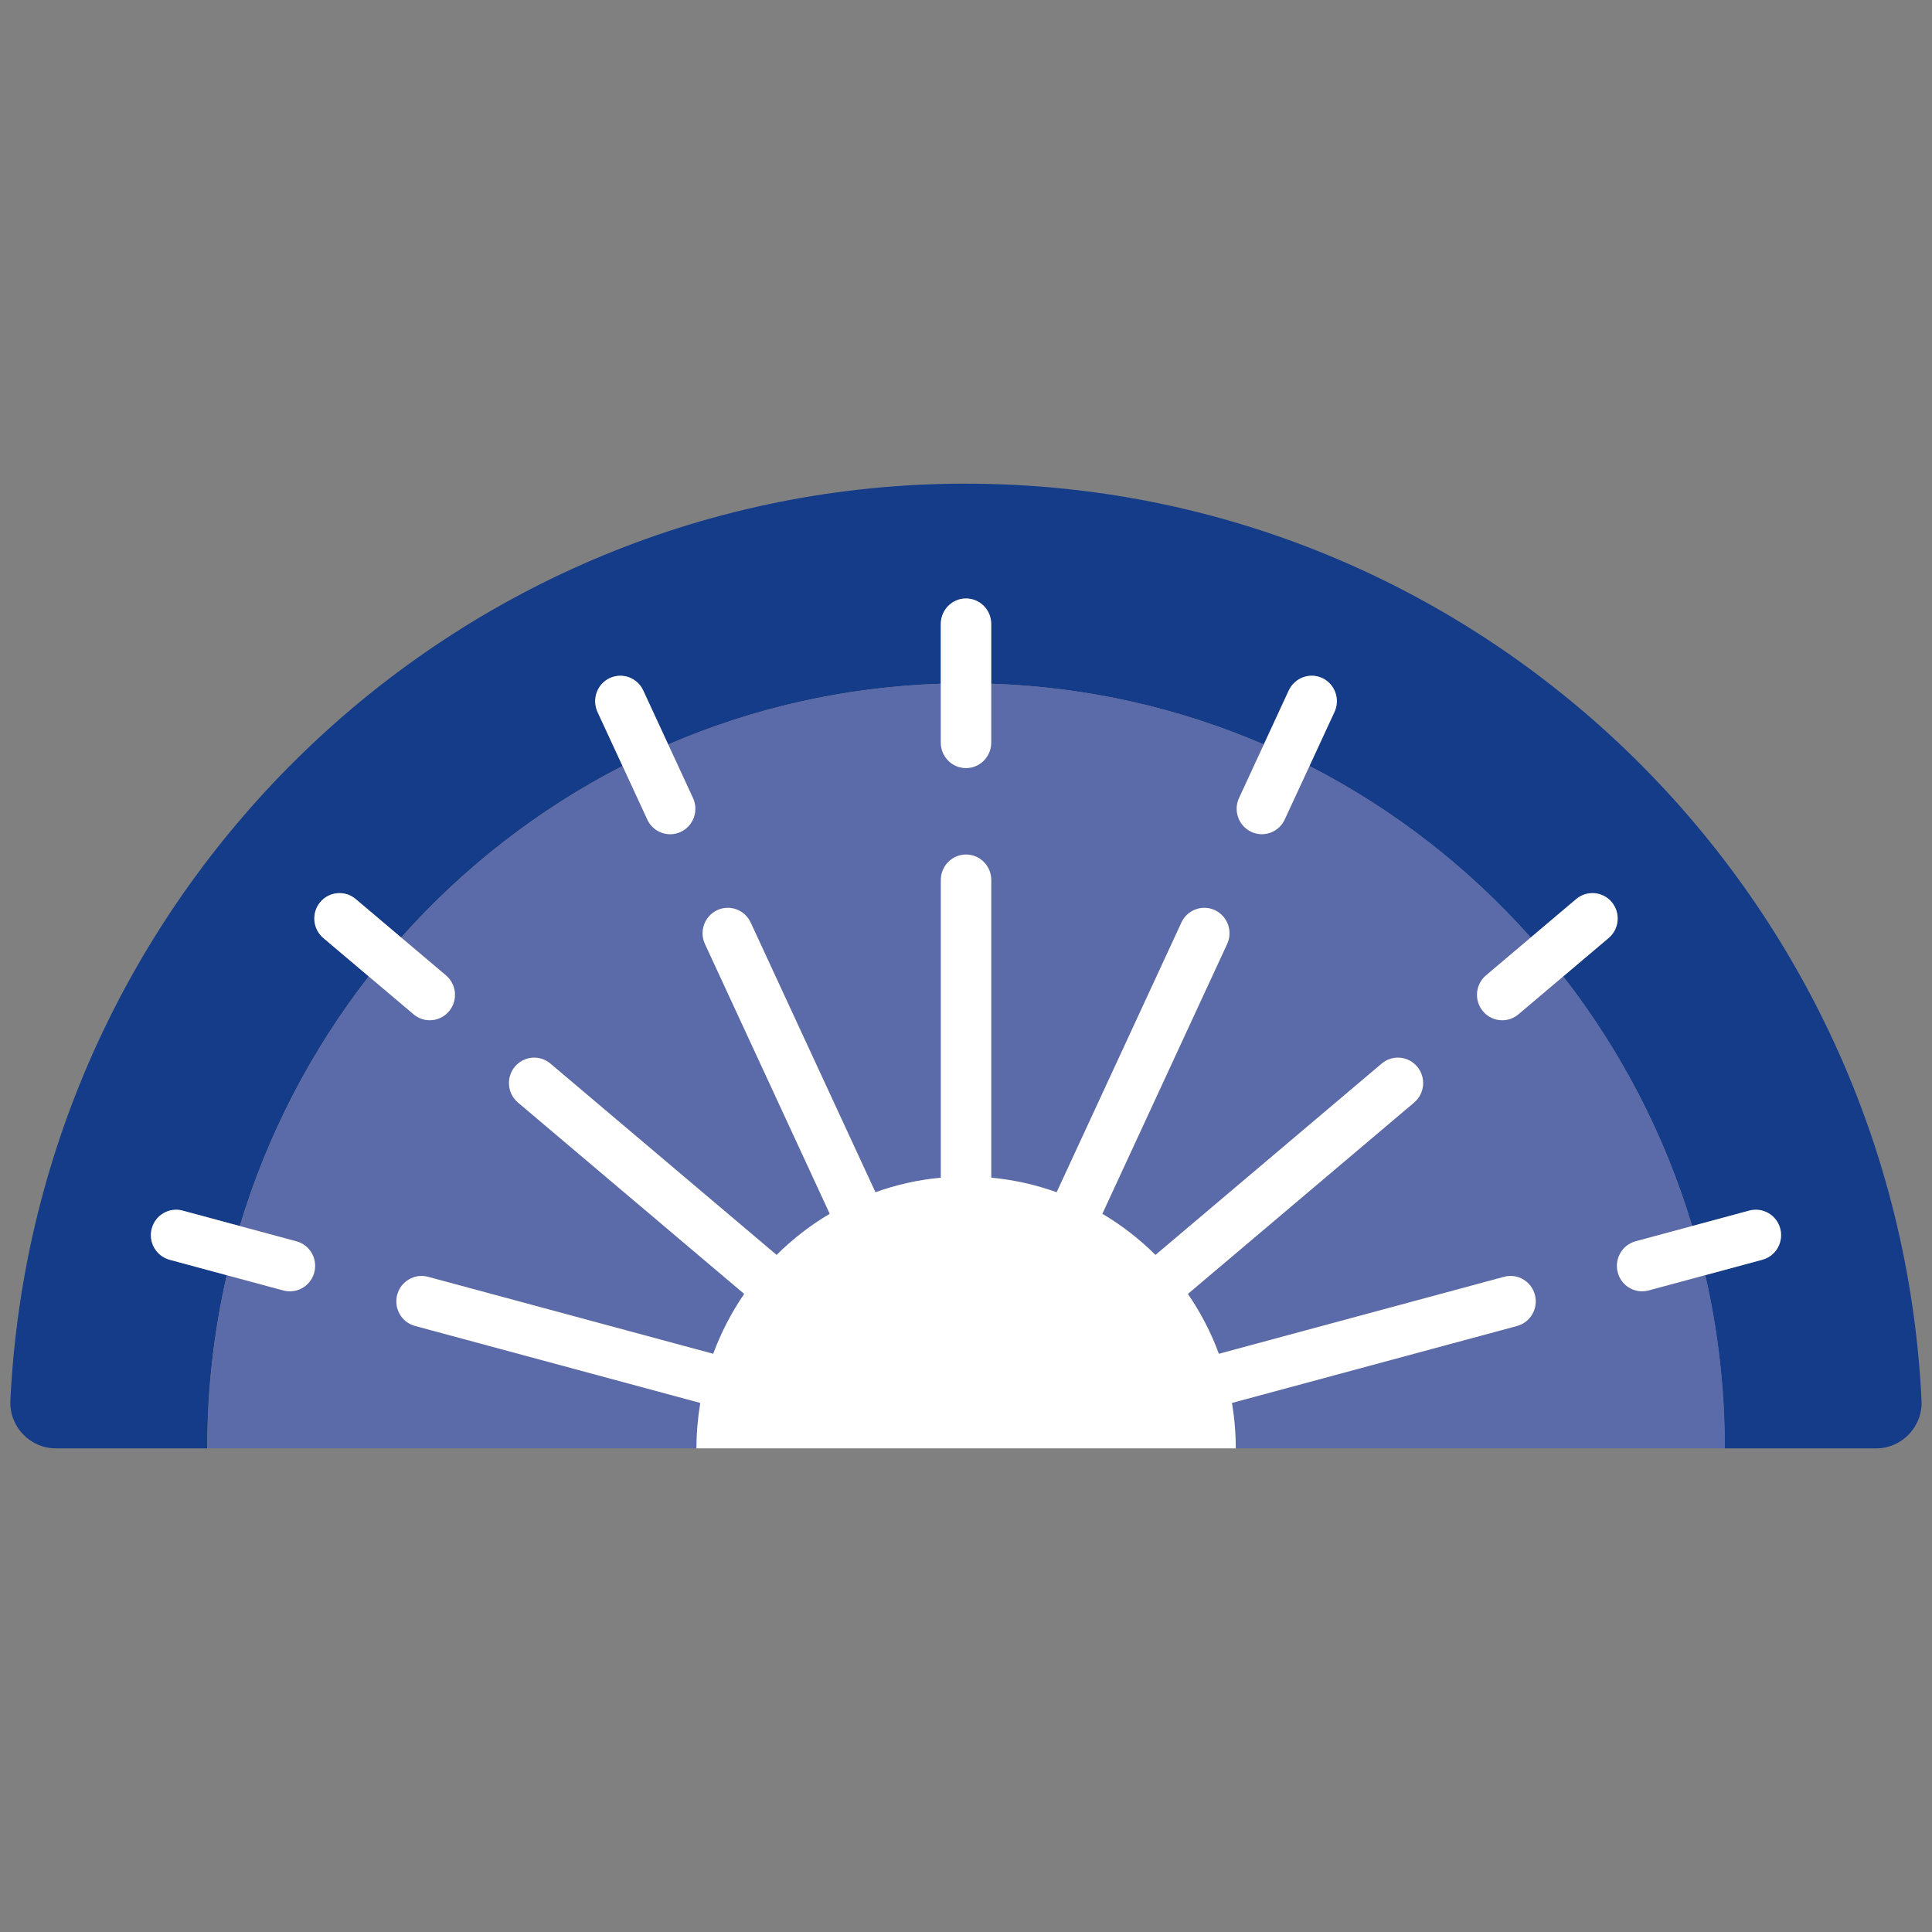 <?xml version="1.0" encoding="UTF-8"?>
<svg id="Livello_1" data-name="Livello 1" xmlns="http://www.w3.org/2000/svg" xmlns:xlink="http://www.w3.org/1999/xlink" viewBox="0 0 512 512">
  <rect x="0" y="0" width="512" height="512" fill="#808080" stroke="none"/>
  <defs>
    <style>
      .cls-1 {
        fill: #fff;
      }

      .cls-2 {
        fill: none;
      }

      .cls-3 {
        fill: #153c88;
      }

      .cls-4 {
        fill: #5b6aa9;
      }

      .cls-5 {
        clip-path: url(#clippath);
      }
    </style>
    <clipPath id="clippath">
      <rect class="cls-2" width="512" height="512"/>
    </clipPath>
  </defs>
  <g class="cls-5">
    <path class="cls-3" d="M256,128.17C120.19,128.17,9.31,235.83,2.75,371.14c-.34,6.92,5.2,12.69,12.07,12.69h40.09c0-15.79,1.79-31.15,5.18-45.9l-14.86-4.01c-3.38-.91-5.73-4.21-5.15-7.69.66-3.98,4.56-6.42,8.32-5.41l15.14,4.09c7.31-24.29,19-46.66,34.17-66.15l-11.82-9.99c-2.68-2.26-3.42-6.26-1.44-9.15,2.27-3.33,6.82-3.89,9.81-1.36l12.05,10.19c16.52-18.56,36.39-34.03,58.65-45.45l-6.51-14.07c-1.47-3.19-.48-7.12,2.53-8.91,3.45-2.05,7.82-.62,9.47,2.95l6.62,14.32c22.29-9.6,46.66-15.25,72.23-16.09v-15.57c0-3.52,2.55-6.67,6.03-7,3.99-.38,7.34,2.77,7.34,6.71v15.86c25.57.84,49.93,6.49,72.23,16.09l6.5-14.06c1.47-3.19,5.11-4.95,8.39-3.77,3.77,1.35,5.49,5.64,3.84,9.21l-6.63,14.33c22.26,11.41,42.12,26.89,58.65,45.45l11.83-10c2.67-2.26,6.7-2.31,9.19.16,2.85,2.83,2.61,7.45-.38,9.98l-12.03,10.18c15.17,19.49,26.87,41.86,34.17,66.15l14.87-4.01c3.37-.91,7.04.76,8.26,4.06,1.4,3.79-.75,7.86-4.53,8.88l-15.14,4.09c3.39,14.75,5.18,30.12,5.18,45.9h40.09c6.87,0,12.41-5.78,12.07-12.69-6.56-135.3-117.43-242.97-253.25-242.97"/>
    <path class="cls-4" d="M436.9,341.98c-.58.16-1.16.23-1.73.23-2.95,0-5.65-1.99-6.45-5-.95-3.6,1.16-7.29,4.73-8.25l15-4.05c-7.3-24.29-19-46.66-34.17-66.15l-11.88,10.04c-1.25,1.06-2.78,1.58-4.29,1.58-1.91,0-3.8-.82-5.12-2.41-2.37-2.85-2-7.1.83-9.5l11.86-10.03c-16.52-18.56-36.39-34.03-58.65-45.45l-6.57,14.19c-1.13,2.45-3.54,3.89-6.06,3.89-.95,0-1.91-.2-2.82-.63-3.34-1.57-4.79-5.58-3.23-8.96l6.57-14.2c-22.29-9.6-46.66-15.25-72.23-16.09v15.61c0,3.72-2.99,6.74-6.68,6.74s-6.68-3.02-6.68-6.74v-15.61c-25.57.84-49.93,6.49-72.23,16.09l6.57,14.2c1.56,3.37.11,7.38-3.23,8.96-.91.43-1.88.63-2.82.63-2.52,0-4.93-1.44-6.06-3.89l-6.56-14.19c-22.26,11.41-42.12,26.88-58.65,45.45l11.86,10.03c2.83,2.39,3.2,6.64.83,9.49-1.32,1.59-3.22,2.41-5.12,2.41-1.52,0-3.04-.52-4.29-1.58l-11.88-10.04c-15.17,19.49-26.87,41.86-34.17,66.15l15.01,4.05c3.57.96,5.68,4.66,4.73,8.25-.8,3.01-3.5,5-6.45,5-.57,0-1.15-.08-1.73-.23l-15.01-4.05c-3.39,14.75-5.18,30.12-5.18,45.9h129.63c0-4.1.36-8.12,1.01-12.04l-75.58-20.4c-3.57-.96-5.68-4.66-4.73-8.25.95-3.6,4.62-5.73,8.18-4.77l75.57,20.4c2.08-5.66,4.86-10.98,8.21-15.87l-59.95-50.71c-2.83-2.39-3.2-6.64-.83-9.49,2.37-2.85,6.59-3.23,9.42-.83l59.95,50.71c4.21-4.19,8.94-7.86,14.08-10.9l-33.07-71.5c-1.56-3.38-.11-7.38,3.23-8.96,3.34-1.57,7.32-.11,8.88,3.26l33.07,71.49c5.5-1.98,11.31-3.3,17.33-3.86v-78.9c0-3.72,2.99-6.74,6.68-6.74s6.68,3.02,6.68,6.74v78.9c6.03.57,11.83,1.88,17.33,3.86l33.07-71.49c1.56-3.37,5.54-4.83,8.88-3.26,3.35,1.58,4.79,5.58,3.23,8.96l-33.07,71.5c5.14,3.04,9.87,6.71,14.08,10.9l59.95-50.71c2.83-2.39,7.05-2.02,9.42.83,2.37,2.85,2,7.1-.83,9.49l-59.95,50.71c3.35,4.89,6.13,10.21,8.21,15.87l75.57-20.4c3.57-.96,7.23,1.17,8.19,4.77.96,3.6-1.16,7.29-4.73,8.25l-75.59,20.4c.65,3.92,1.01,7.93,1.01,12.04h129.63c0-15.79-1.79-31.15-5.18-45.9l-15.01,4.05Z"/>
    <path class="cls-1" d="M256,203.55c3.69,0,6.68-3.02,6.68-6.74v-31.47c0-3.72-2.99-6.74-6.68-6.74s-6.68,3.02-6.68,6.74v31.47c0,3.72,2.99,6.74,6.68,6.74"/>
    <path class="cls-1" d="M177.6,221.08c.94,0,1.91-.2,2.82-.63,3.34-1.57,4.79-5.58,3.23-8.96l-6.57-14.2-6.62-14.32c-1.56-3.37-5.54-4.83-8.88-3.26-3.35,1.57-4.79,5.58-3.23,8.96l6.63,14.33,6.56,14.19c1.13,2.45,3.54,3.89,6.06,3.89"/>
    <path class="cls-1" d="M113.89,270.38c1.91,0,3.8-.82,5.12-2.41,2.37-2.85,2-7.1-.83-9.49l-11.86-10.03-12.05-10.19c-2.83-2.39-7.04-2.02-9.42.83-2.37,2.85-2,7.1.83,9.49l12.04,10.18,11.88,10.04c1.25,1.06,2.78,1.58,4.29,1.58"/>
    <path class="cls-1" d="M76.83,342.21c2.95,0,5.65-1.99,6.45-5,.96-3.6-1.16-7.29-4.73-8.25l-15.01-4.05-15.14-4.09c-3.56-.96-7.23,1.17-8.19,4.77-.95,3.6,1.16,7.29,4.73,8.26l15.14,4.09,15.01,4.05c.58.16,1.16.23,1.73.23"/>
    <path class="cls-1" d="M331.58,220.44c.91.43,1.88.63,2.82.63,2.52,0,4.93-1.44,6.06-3.89l6.57-14.19,6.63-14.33c1.56-3.37.11-7.39-3.23-8.96-3.34-1.57-7.32-.11-8.88,3.26l-6.62,14.32-6.57,14.2c-1.56,3.37-.11,7.38,3.23,8.96"/>
    <path class="cls-1" d="M392.99,267.97c1.32,1.59,3.22,2.41,5.12,2.41,1.51,0,3.04-.52,4.29-1.58l11.88-10.05,12.03-10.18c2.83-2.39,3.2-6.64.83-9.49-2.37-2.85-6.59-3.22-9.42-.83l-12.05,10.19-11.86,10.03c-2.83,2.39-3.2,6.64-.83,9.5"/>
    <path class="cls-1" d="M428.72,337.21c.8,3.01,3.5,5,6.45,5,.57,0,1.15-.08,1.73-.23l15.01-4.05,15.14-4.09c3.57-.96,5.68-4.66,4.73-8.26-.95-3.59-4.62-5.73-8.18-4.77l-15.14,4.09-15,4.05c-3.57.96-5.68,4.66-4.73,8.25"/>
    <path class="cls-1" d="M402.03,351.39c3.57-.96,5.68-4.66,4.73-8.25-.95-3.6-4.62-5.73-8.18-4.77l-75.57,20.4c-2.08-5.66-4.86-10.98-8.21-15.87l59.95-50.71c2.83-2.39,3.2-6.64.83-9.5-2.37-2.85-6.59-3.22-9.42-.83l-59.95,50.71c-4.21-4.19-8.94-7.86-14.08-10.9l33.07-71.5c1.56-3.37.11-7.38-3.23-8.96-3.34-1.57-7.32-.11-8.88,3.26l-33.07,71.49c-5.5-1.98-11.31-3.3-17.33-3.86v-78.9c0-3.72-2.99-6.74-6.68-6.74s-6.68,3.02-6.68,6.74v78.9c-6.03.56-11.84,1.88-17.33,3.86l-33.07-71.49c-1.56-3.37-5.54-4.83-8.88-3.26-3.34,1.58-4.79,5.58-3.23,8.96l33.07,71.5c-5.14,3.04-9.87,6.7-14.08,10.9l-59.95-50.71c-2.83-2.39-7.04-2.02-9.42.83-2.37,2.85-2,7.1.83,9.5l59.95,50.71c-3.35,4.89-6.13,10.21-8.21,15.87l-75.57-20.4c-3.56-.96-7.23,1.17-8.18,4.77-.95,3.6,1.16,7.29,4.73,8.25l75.59,20.4c-.65,3.92-1.01,7.93-1.01,12.04h142.92c0-4.1-.36-8.12-1.01-12.04l75.59-20.4Z"/>
  </g>
</svg>